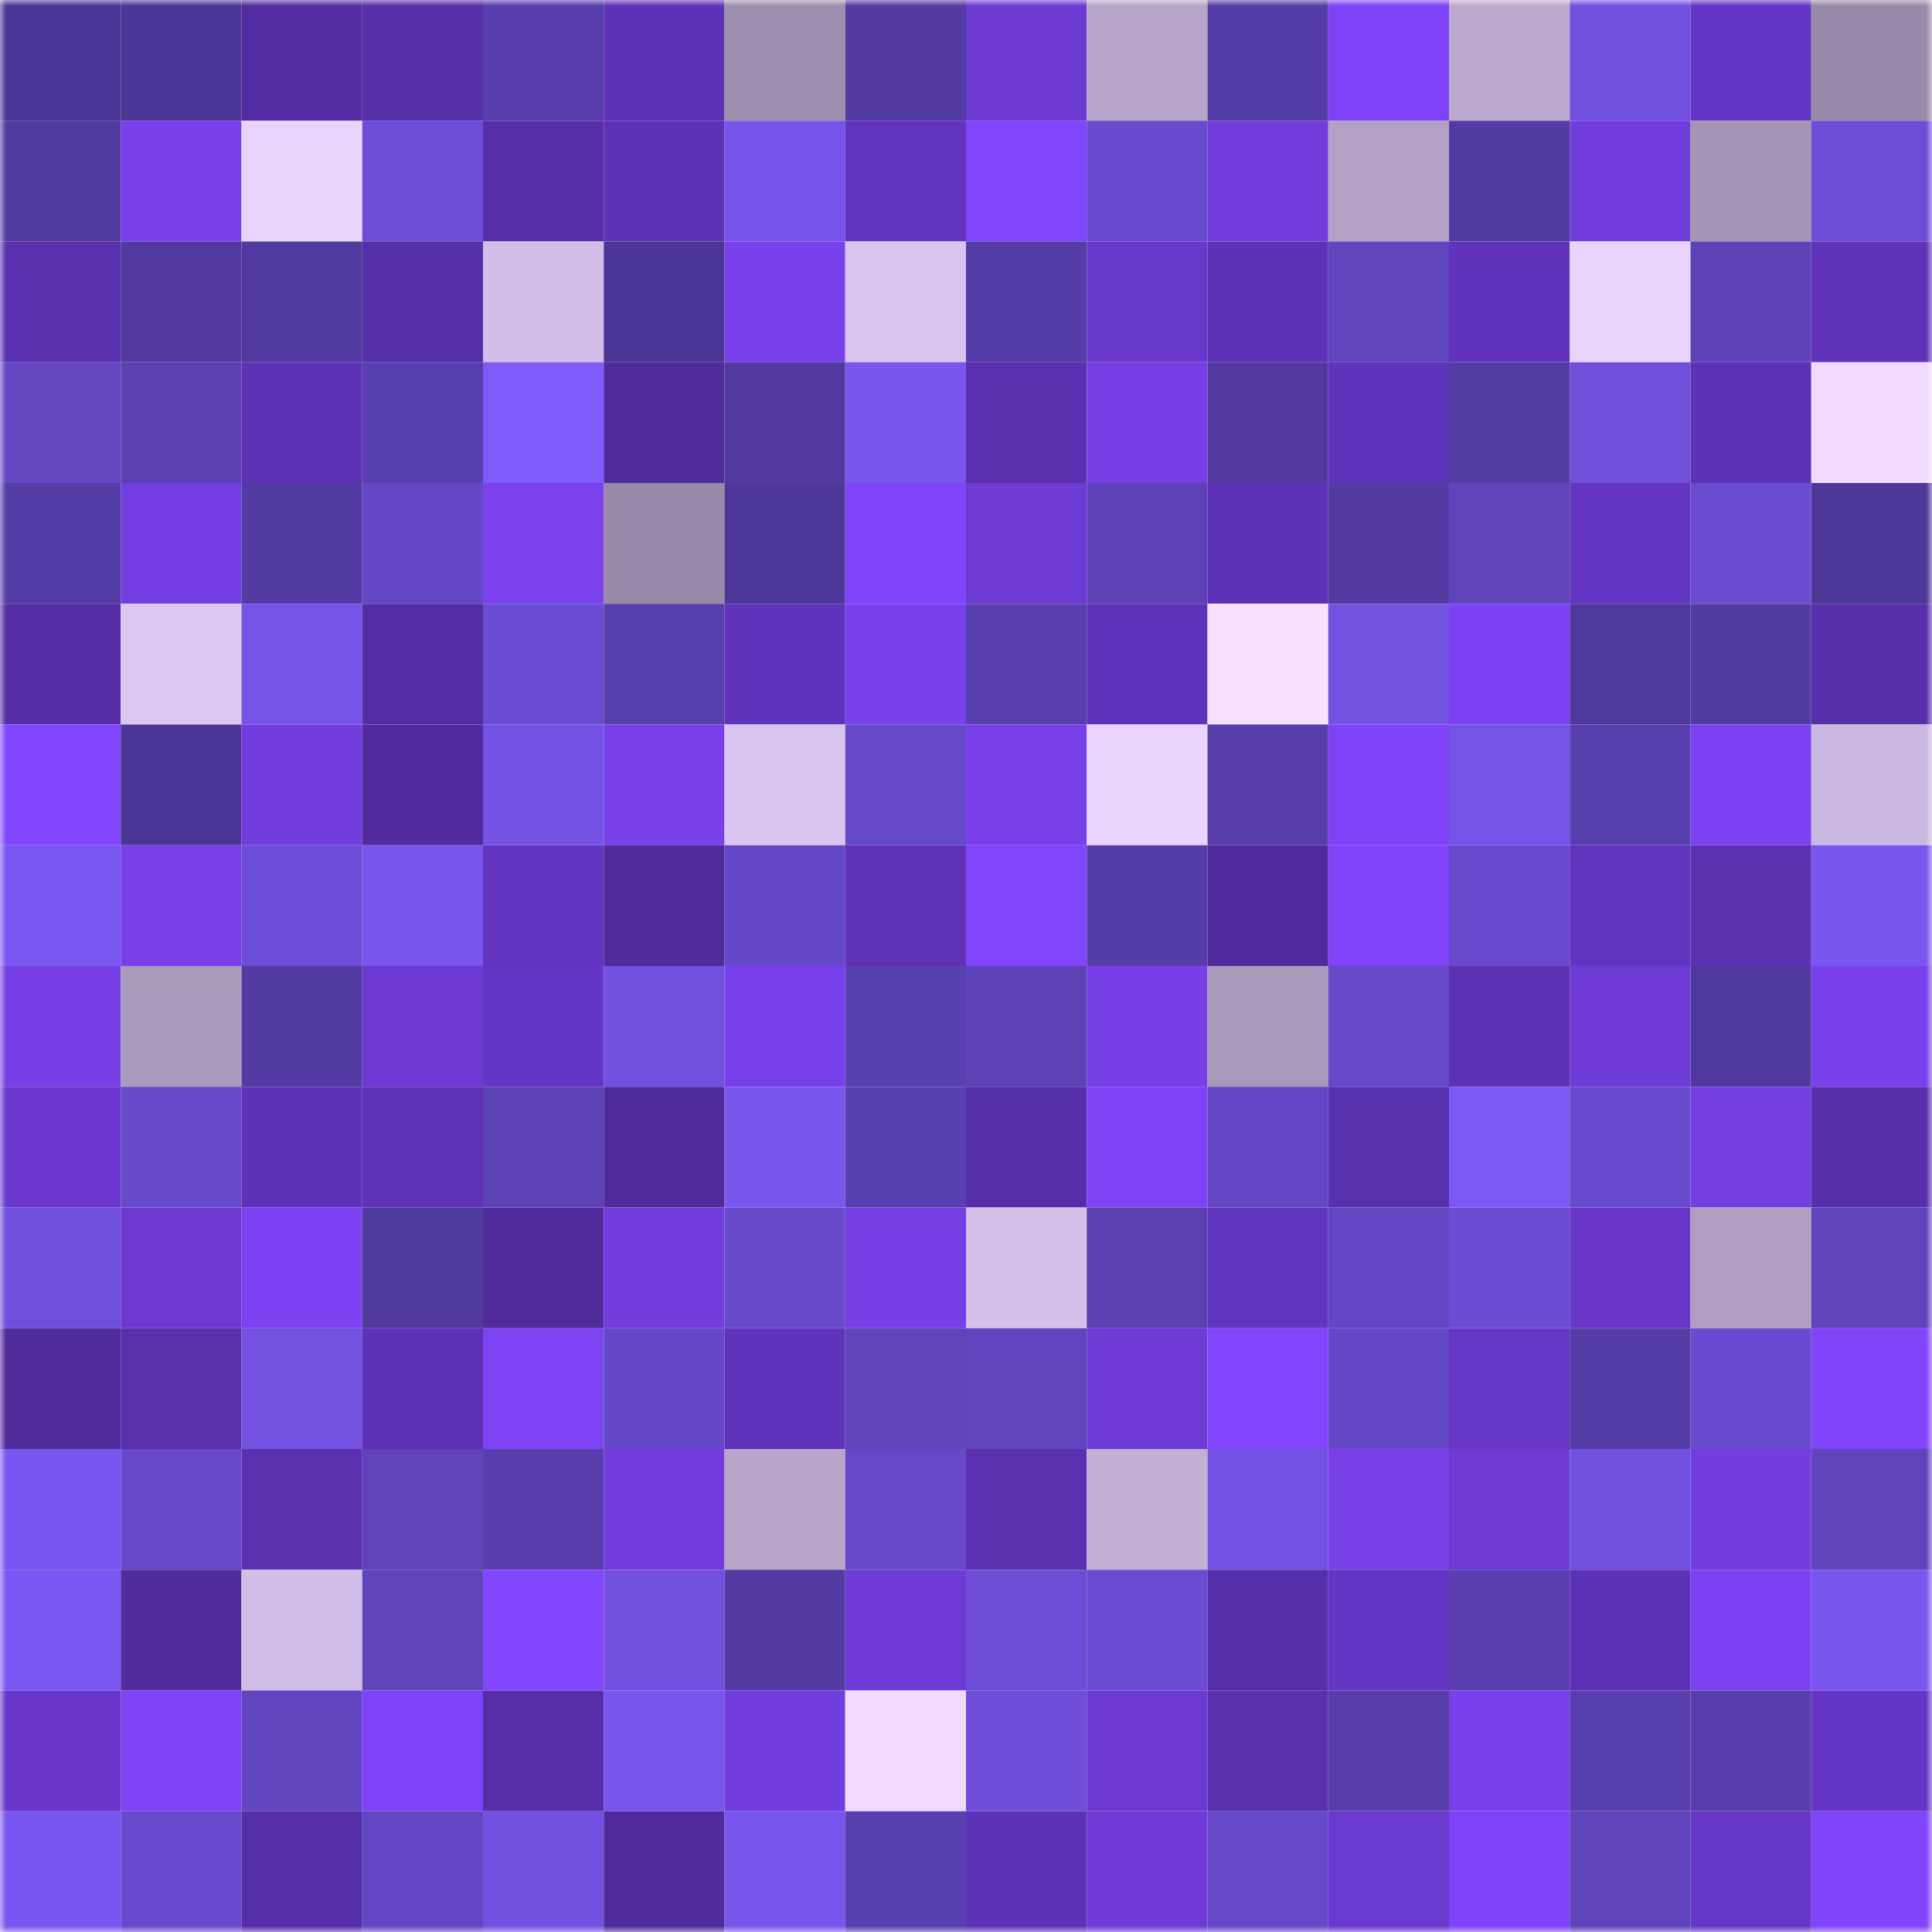 <svg viewBox="0 0 160 160" fill="none" role="img" xmlns="http://www.w3.org/2000/svg" width="240" height="240" name="ethereum%2C0xc526e8052b498d87920dfa85be6024d5d075affa"><mask id="1665443914" mask-type="alpha" maskUnits="userSpaceOnUse" x="0" y="0" width="160" height="160"><rect width="160" height="160" fill="#FFFFFF"></rect></mask><g mask="url(#1665443914)"><rect x="0" y="0" width="10" height="10" fill="#4c3695"></rect><rect x="10" y="0" width="10" height="10" fill="#4c3695"></rect><rect x="20" y="0" width="10" height="10" fill="#532ca1"></rect><rect x="30" y="0" width="10" height="10" fill="#562ea7"></rect><rect x="40" y="0" width="10" height="10" fill="#583ead"></rect><rect x="50" y="0" width="10" height="10" fill="#5e32b6"></rect><rect x="60" y="0" width="10" height="10" fill="#9d8fae"></rect><rect x="70" y="0" width="10" height="10" fill="#533ba3"></rect><rect x="80" y="0" width="10" height="10" fill="#6c3ad2"></rect><rect x="90" y="0" width="10" height="10" fill="#b6a5c9"></rect><rect x="100" y="0" width="10" height="10" fill="#543ca6"></rect><rect x="110" y="0" width="10" height="10" fill="#7e43f6"></rect><rect x="120" y="0" width="10" height="10" fill="#bba9cf"></rect><rect x="130" y="0" width="10" height="10" fill="#7251e0"></rect><rect x="140" y="0" width="10" height="10" fill="#6536c5"></rect><rect x="150" y="0" width="10" height="10" fill="#988aa8"></rect><rect x="0" y="10" width="10" height="10" fill="#513aa0"></rect><rect x="10" y="10" width="10" height="10" fill="#7940ea"></rect><rect x="20" y="10" width="10" height="10" fill="#e9d3ff"></rect><rect x="30" y="10" width="10" height="10" fill="#6c4dd5"></rect><rect x="40" y="10" width="10" height="10" fill="#572ea9"></rect><rect x="50" y="10" width="10" height="10" fill="#5e32b6"></rect><rect x="60" y="10" width="10" height="10" fill="#7654e9"></rect><rect x="70" y="10" width="10" height="10" fill="#6234be"></rect><rect x="80" y="10" width="10" height="10" fill="#8145fb"></rect><rect x="90" y="10" width="10" height="10" fill="#684acd"></rect><rect x="100" y="10" width="10" height="10" fill="#713cdc"></rect><rect x="110" y="10" width="10" height="10" fill="#b2a1c4"></rect><rect x="120" y="10" width="10" height="10" fill="#523ba3"></rect><rect x="130" y="10" width="10" height="10" fill="#723ddd"></rect><rect x="140" y="10" width="10" height="10" fill="#a394b4"></rect><rect x="150" y="10" width="10" height="10" fill="#6c4dd5"></rect><rect x="0" y="20" width="10" height="10" fill="#5a30af"></rect><rect x="10" y="20" width="10" height="10" fill="#51399f"></rect><rect x="20" y="20" width="10" height="10" fill="#513a9f"></rect><rect x="30" y="20" width="10" height="10" fill="#562ea7"></rect><rect x="40" y="20" width="10" height="10" fill="#d2bee8"></rect><rect x="50" y="20" width="10" height="10" fill="#4c3695"></rect><rect x="60" y="20" width="10" height="10" fill="#7941ec"></rect><rect x="70" y="20" width="10" height="10" fill="#d7c3ee"></rect><rect x="80" y="20" width="10" height="10" fill="#553da8"></rect><rect x="90" y="20" width="10" height="10" fill="#6938cd"></rect><rect x="100" y="20" width="10" height="10" fill="#5d32b6"></rect><rect x="110" y="20" width="10" height="10" fill="#6145bf"></rect><rect x="120" y="20" width="10" height="10" fill="#6133bc"></rect><rect x="130" y="20" width="10" height="10" fill="#e9d3ff"></rect><rect x="140" y="20" width="10" height="10" fill="#5e43b8"></rect><rect x="150" y="20" width="10" height="10" fill="#5f32b8"></rect><rect x="0" y="30" width="10" height="10" fill="#6347c3"></rect><rect x="10" y="30" width="10" height="10" fill="#5a40b1"></rect><rect x="20" y="30" width="10" height="10" fill="#5d32b5"></rect><rect x="30" y="30" width="10" height="10" fill="#5940b0"></rect><rect x="40" y="30" width="10" height="10" fill="#7e5af8"></rect><rect x="50" y="30" width="10" height="10" fill="#502b9c"></rect><rect x="60" y="30" width="10" height="10" fill="#51399f"></rect><rect x="70" y="30" width="10" height="10" fill="#7956ee"></rect><rect x="80" y="30" width="10" height="10" fill="#5a30b0"></rect><rect x="90" y="30" width="10" height="10" fill="#773fe7"></rect><rect x="100" y="30" width="10" height="10" fill="#51399f"></rect><rect x="110" y="30" width="10" height="10" fill="#6033bb"></rect><rect x="120" y="30" width="10" height="10" fill="#543ca5"></rect><rect x="130" y="30" width="10" height="10" fill="#6f4fda"></rect><rect x="140" y="30" width="10" height="10" fill="#5e32b7"></rect><rect x="150" y="30" width="10" height="10" fill="#f1daff"></rect><rect x="0" y="40" width="10" height="10" fill="#543ca6"></rect><rect x="10" y="40" width="10" height="10" fill="#733ee1"></rect><rect x="20" y="40" width="10" height="10" fill="#533ba4"></rect><rect x="30" y="40" width="10" height="10" fill="#6448c6"></rect><rect x="40" y="40" width="10" height="10" fill="#7b41ee"></rect><rect x="50" y="40" width="10" height="10" fill="#9789a7"></rect><rect x="60" y="40" width="10" height="10" fill="#4d3798"></rect><rect x="70" y="40" width="10" height="10" fill="#8044f9"></rect><rect x="80" y="40" width="10" height="10" fill="#6d3ad4"></rect><rect x="90" y="40" width="10" height="10" fill="#5d42b8"></rect><rect x="100" y="40" width="10" height="10" fill="#5e32b6"></rect><rect x="110" y="40" width="10" height="10" fill="#533ba3"></rect><rect x="120" y="40" width="10" height="10" fill="#5f43ba"></rect><rect x="130" y="40" width="10" height="10" fill="#6435c3"></rect><rect x="140" y="40" width="10" height="10" fill="#6a4cd1"></rect><rect x="150" y="40" width="10" height="10" fill="#4d3797"></rect><rect x="0" y="50" width="10" height="10" fill="#552da5"></rect><rect x="10" y="50" width="10" height="10" fill="#dcc7f3"></rect><rect x="20" y="50" width="10" height="10" fill="#7553e6"></rect><rect x="30" y="50" width="10" height="10" fill="#542da4"></rect><rect x="40" y="50" width="10" height="10" fill="#6a4cd2"></rect><rect x="50" y="50" width="10" height="10" fill="#583fae"></rect><rect x="60" y="50" width="10" height="10" fill="#6033bb"></rect><rect x="70" y="50" width="10" height="10" fill="#7941ec"></rect><rect x="80" y="50" width="10" height="10" fill="#593faf"></rect><rect x="90" y="50" width="10" height="10" fill="#5f33b9"></rect><rect x="100" y="50" width="10" height="10" fill="#f8e1ff"></rect><rect x="110" y="50" width="10" height="10" fill="#7352e2"></rect><rect x="120" y="50" width="10" height="10" fill="#7c42f1"></rect><rect x="130" y="50" width="10" height="10" fill="#4f389b"></rect><rect x="140" y="50" width="10" height="10" fill="#533ba4"></rect><rect x="150" y="50" width="10" height="10" fill="#582fab"></rect><rect x="0" y="60" width="10" height="10" fill="#8346ff"></rect><rect x="10" y="60" width="10" height="10" fill="#4c3695"></rect><rect x="20" y="60" width="10" height="10" fill="#723dde"></rect><rect x="30" y="60" width="10" height="10" fill="#512b9e"></rect><rect x="40" y="60" width="10" height="10" fill="#7452e4"></rect><rect x="50" y="60" width="10" height="10" fill="#7940ea"></rect><rect x="60" y="60" width="10" height="10" fill="#d9c4f0"></rect><rect x="70" y="60" width="10" height="10" fill="#6649c9"></rect><rect x="80" y="60" width="10" height="10" fill="#7940ea"></rect><rect x="90" y="60" width="10" height="10" fill="#e9d3ff"></rect><rect x="100" y="60" width="10" height="10" fill="#563da9"></rect><rect x="110" y="60" width="10" height="10" fill="#7e43f6"></rect><rect x="120" y="60" width="10" height="10" fill="#7553e6"></rect><rect x="130" y="60" width="10" height="10" fill="#583fae"></rect><rect x="140" y="60" width="10" height="10" fill="#7c42f1"></rect><rect x="150" y="60" width="10" height="10" fill="#cbb8e0"></rect><rect x="0" y="70" width="10" height="10" fill="#7a57f1"></rect><rect x="10" y="70" width="10" height="10" fill="#7940ea"></rect><rect x="20" y="70" width="10" height="10" fill="#6d4ed8"></rect><rect x="30" y="70" width="10" height="10" fill="#7956ee"></rect><rect x="40" y="70" width="10" height="10" fill="#6234bf"></rect><rect x="50" y="70" width="10" height="10" fill="#502b9c"></rect><rect x="60" y="70" width="10" height="10" fill="#6548c8"></rect><rect x="70" y="70" width="10" height="10" fill="#5f32b8"></rect><rect x="80" y="70" width="10" height="10" fill="#8145fb"></rect><rect x="90" y="70" width="10" height="10" fill="#553da8"></rect><rect x="100" y="70" width="10" height="10" fill="#512b9e"></rect><rect x="110" y="70" width="10" height="10" fill="#8044f9"></rect><rect x="120" y="70" width="10" height="10" fill="#684ace"></rect><rect x="130" y="70" width="10" height="10" fill="#6134bd"></rect><rect x="140" y="70" width="10" height="10" fill="#5b31b2"></rect><rect x="150" y="70" width="10" height="10" fill="#7956ee"></rect><rect x="0" y="80" width="10" height="10" fill="#763fe5"></rect><rect x="10" y="80" width="10" height="10" fill="#aa9abb"></rect><rect x="20" y="80" width="10" height="10" fill="#523ba3"></rect><rect x="30" y="80" width="10" height="10" fill="#6c3ad2"></rect><rect x="40" y="80" width="10" height="10" fill="#6536c5"></rect><rect x="50" y="80" width="10" height="10" fill="#7251e0"></rect><rect x="60" y="80" width="10" height="10" fill="#7840ea"></rect><rect x="70" y="80" width="10" height="10" fill="#5940b0"></rect><rect x="80" y="80" width="10" height="10" fill="#5e43b8"></rect><rect x="90" y="80" width="10" height="10" fill="#773fe7"></rect><rect x="100" y="80" width="10" height="10" fill="#a898ba"></rect><rect x="110" y="80" width="10" height="10" fill="#6649c9"></rect><rect x="120" y="80" width="10" height="10" fill="#5c31b3"></rect><rect x="130" y="80" width="10" height="10" fill="#6e3bd7"></rect><rect x="140" y="80" width="10" height="10" fill="#50399e"></rect><rect x="150" y="80" width="10" height="10" fill="#7941ec"></rect><rect x="0" y="90" width="10" height="10" fill="#6a38ce"></rect><rect x="10" y="90" width="10" height="10" fill="#6749ca"></rect><rect x="20" y="90" width="10" height="10" fill="#5e32b6"></rect><rect x="30" y="90" width="10" height="10" fill="#5f32b8"></rect><rect x="40" y="90" width="10" height="10" fill="#5d42b6"></rect><rect x="50" y="90" width="10" height="10" fill="#502b9c"></rect><rect x="60" y="90" width="10" height="10" fill="#7957ef"></rect><rect x="70" y="90" width="10" height="10" fill="#5940b0"></rect><rect x="80" y="90" width="10" height="10" fill="#562ea7"></rect><rect x="90" y="90" width="10" height="10" fill="#7e43f4"></rect><rect x="100" y="90" width="10" height="10" fill="#6447c4"></rect><rect x="110" y="90" width="10" height="10" fill="#5930ae"></rect><rect x="120" y="90" width="10" height="10" fill="#7c59f5"></rect><rect x="130" y="90" width="10" height="10" fill="#684acd"></rect><rect x="140" y="90" width="10" height="10" fill="#733ddf"></rect><rect x="150" y="90" width="10" height="10" fill="#582fab"></rect><rect x="0" y="100" width="10" height="10" fill="#6f4fdb"></rect><rect x="10" y="100" width="10" height="10" fill="#6b39d0"></rect><rect x="20" y="100" width="10" height="10" fill="#7c42f1"></rect><rect x="30" y="100" width="10" height="10" fill="#50399d"></rect><rect x="40" y="100" width="10" height="10" fill="#502b9c"></rect><rect x="50" y="100" width="10" height="10" fill="#723ddd"></rect><rect x="60" y="100" width="10" height="10" fill="#6749ca"></rect><rect x="70" y="100" width="10" height="10" fill="#763fe5"></rect><rect x="80" y="100" width="10" height="10" fill="#d4c0ea"></rect><rect x="90" y="100" width="10" height="10" fill="#5a40b1"></rect><rect x="100" y="100" width="10" height="10" fill="#6134bd"></rect><rect x="110" y="100" width="10" height="10" fill="#6346c3"></rect><rect x="120" y="100" width="10" height="10" fill="#6b4cd3"></rect><rect x="130" y="100" width="10" height="10" fill="#6837ca"></rect><rect x="140" y="100" width="10" height="10" fill="#b09fc2"></rect><rect x="150" y="100" width="10" height="10" fill="#6044bc"></rect><rect x="0" y="110" width="10" height="10" fill="#502b9c"></rect><rect x="10" y="110" width="10" height="10" fill="#592fac"></rect><rect x="20" y="110" width="10" height="10" fill="#7352e2"></rect><rect x="30" y="110" width="10" height="10" fill="#5d31b4"></rect><rect x="40" y="110" width="10" height="10" fill="#7d43f3"></rect><rect x="50" y="110" width="10" height="10" fill="#6548c7"></rect><rect x="60" y="110" width="10" height="10" fill="#6033bb"></rect><rect x="70" y="110" width="10" height="10" fill="#6044bc"></rect><rect x="80" y="110" width="10" height="10" fill="#6145be"></rect><rect x="90" y="110" width="10" height="10" fill="#6e3bd7"></rect><rect x="100" y="110" width="10" height="10" fill="#8245fd"></rect><rect x="110" y="110" width="10" height="10" fill="#6448c6"></rect><rect x="120" y="110" width="10" height="10" fill="#6636c6"></rect><rect x="130" y="110" width="10" height="10" fill="#553da8"></rect><rect x="140" y="110" width="10" height="10" fill="#694bcf"></rect><rect x="150" y="110" width="10" height="10" fill="#8044f9"></rect><rect x="0" y="120" width="10" height="10" fill="#7956ef"></rect><rect x="10" y="120" width="10" height="10" fill="#6749ca"></rect><rect x="20" y="120" width="10" height="10" fill="#5b31b1"></rect><rect x="30" y="120" width="10" height="10" fill="#5e43b9"></rect><rect x="40" y="120" width="10" height="10" fill="#583ead"></rect><rect x="50" y="120" width="10" height="10" fill="#723ddd"></rect><rect x="60" y="120" width="10" height="10" fill="#b7a6ca"></rect><rect x="70" y="120" width="10" height="10" fill="#6649c9"></rect><rect x="80" y="120" width="10" height="10" fill="#5b31b1"></rect><rect x="90" y="120" width="10" height="10" fill="#c3b0d7"></rect><rect x="100" y="120" width="10" height="10" fill="#7352e3"></rect><rect x="110" y="120" width="10" height="10" fill="#7840e9"></rect><rect x="120" y="120" width="10" height="10" fill="#6d3ad4"></rect><rect x="130" y="120" width="10" height="10" fill="#7251e0"></rect><rect x="140" y="120" width="10" height="10" fill="#723ddd"></rect><rect x="150" y="120" width="10" height="10" fill="#6044bc"></rect><rect x="0" y="130" width="10" height="10" fill="#7b58f3"></rect><rect x="10" y="130" width="10" height="10" fill="#502b9c"></rect><rect x="20" y="130" width="10" height="10" fill="#d1bee7"></rect><rect x="30" y="130" width="10" height="10" fill="#6044bc"></rect><rect x="40" y="130" width="10" height="10" fill="#8346ff"></rect><rect x="50" y="130" width="10" height="10" fill="#7251e0"></rect><rect x="60" y="130" width="10" height="10" fill="#533ba3"></rect><rect x="70" y="130" width="10" height="10" fill="#6f3bd8"></rect><rect x="80" y="130" width="10" height="10" fill="#6d4dd6"></rect><rect x="90" y="130" width="10" height="10" fill="#6a4bd1"></rect><rect x="100" y="130" width="10" height="10" fill="#572ea9"></rect><rect x="110" y="130" width="10" height="10" fill="#6536c5"></rect><rect x="120" y="130" width="10" height="10" fill="#593faf"></rect><rect x="130" y="130" width="10" height="10" fill="#5e32b6"></rect><rect x="140" y="130" width="10" height="10" fill="#7c42f1"></rect><rect x="150" y="130" width="10" height="10" fill="#7956ee"></rect><rect x="0" y="140" width="10" height="10" fill="#6837ca"></rect><rect x="10" y="140" width="10" height="10" fill="#7e43f4"></rect><rect x="20" y="140" width="10" height="10" fill="#6246c1"></rect><rect x="30" y="140" width="10" height="10" fill="#7e43f6"></rect><rect x="40" y="140" width="10" height="10" fill="#572ea8"></rect><rect x="50" y="140" width="10" height="10" fill="#7856ed"></rect><rect x="60" y="140" width="10" height="10" fill="#723dde"></rect><rect x="70" y="140" width="10" height="10" fill="#f1daff"></rect><rect x="80" y="140" width="10" height="10" fill="#6e4ed9"></rect><rect x="90" y="140" width="10" height="10" fill="#6b39d0"></rect><rect x="100" y="140" width="10" height="10" fill="#5a30ae"></rect><rect x="110" y="140" width="10" height="10" fill="#563daa"></rect><rect x="120" y="140" width="10" height="10" fill="#7840ea"></rect><rect x="130" y="140" width="10" height="10" fill="#583fae"></rect><rect x="140" y="140" width="10" height="10" fill="#573eac"></rect><rect x="150" y="140" width="10" height="10" fill="#6536c5"></rect><rect x="0" y="150" width="10" height="10" fill="#7956ef"></rect><rect x="10" y="150" width="10" height="10" fill="#684acd"></rect><rect x="20" y="150" width="10" height="10" fill="#572ea9"></rect><rect x="30" y="150" width="10" height="10" fill="#6346c3"></rect><rect x="40" y="150" width="10" height="10" fill="#7251e0"></rect><rect x="50" y="150" width="10" height="10" fill="#502b9c"></rect><rect x="60" y="150" width="10" height="10" fill="#7856ed"></rect><rect x="70" y="150" width="10" height="10" fill="#5940b0"></rect><rect x="80" y="150" width="10" height="10" fill="#5e32b7"></rect><rect x="90" y="150" width="10" height="10" fill="#6e3bd7"></rect><rect x="100" y="150" width="10" height="10" fill="#6649c9"></rect><rect x="110" y="150" width="10" height="10" fill="#6a39cf"></rect><rect x="120" y="150" width="10" height="10" fill="#7e43f6"></rect><rect x="130" y="150" width="10" height="10" fill="#5f44bb"></rect><rect x="140" y="150" width="10" height="10" fill="#6637c7"></rect><rect x="150" y="150" width="10" height="10" fill="#8044f9"></rect></g></svg>
